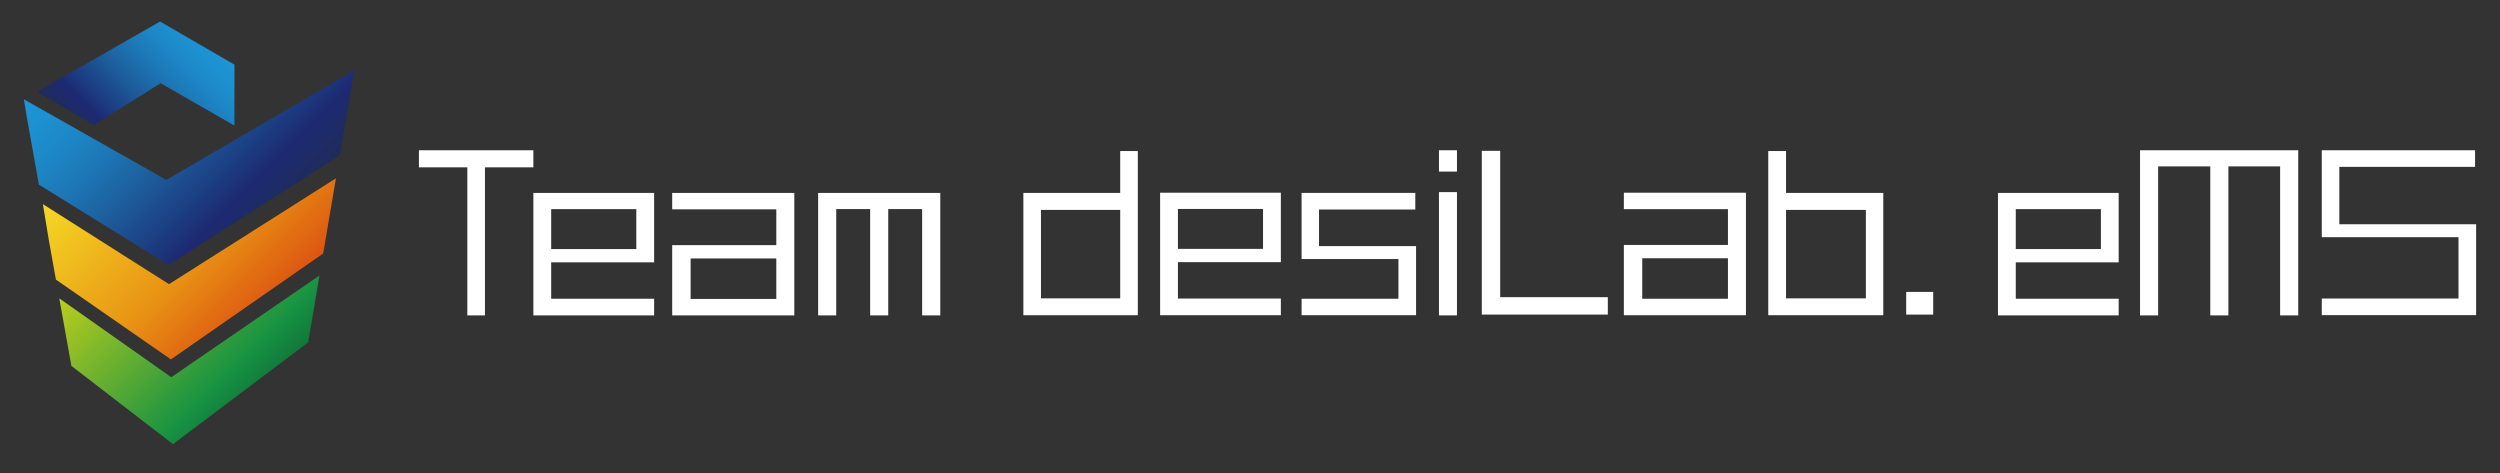 <?xml version="1.0" encoding="utf-8"?>
<!-- Generator: Adobe Illustrator 16.0.0, SVG Export Plug-In . SVG Version: 6.00 Build 0)  -->
<!DOCTYPE svg PUBLIC "-//W3C//DTD SVG 1.1//EN" "http://www.w3.org/Graphics/SVG/1.1/DTD/svg11.dtd">
<svg version="1.1" id="レイヤー_1" xmlns="http://www.w3.org/2000/svg" xmlns:xlink="http://www.w3.org/1999/xlink" x="0px"
	 y="0px" width="255px" height="48.25px" viewBox="21.319 18.77 255 48.25" enable-background="new 21.319 18.77 255 48.25"
	 xml:space="preserve">
<rect x="21.319" y="18.77" width="255" height="48.25" fill="#333333" stroke="none"/>
<g>
	<g>
		<path fill="#FFFFFF" d="M125.702,50.922V38.447h9.879v-4.271h1.795v16.747H125.702z M135.581,40.181h-8.084v9.022h8.084V40.181z
			 M139.651,50.922V38.427h12.315v7.083h-10.499v3.711h10.499v1.701H139.651z M150.149,40.083h-8.682v4.072h8.682V40.083z
			 M154.081,50.922v-1.68h9.879v-4.05h-9.879v-6.746h11.598v1.695h-9.821v3.733h9.899v7.047H154.081z M168.093,36.271v-2.175h1.836
			v2.175H168.093z M168.093,50.939V38.366h1.836v12.573H168.093z M172.462,50.858V34.155h1.876v14.927h10.978v1.775H172.462z
			 M186.952,50.922v-7.168h10.617v-3.65h-10.617v-1.677h12.453v12.496H186.952z M197.569,45.112h-8.741v4.131h8.741V45.112z
			 M201.68,50.922V34.176h1.814v4.271h9.919v12.475H201.68z M211.638,40.181h-8.144v9.022h8.144V40.181z M215.75,50.858v-2.313
			h2.754v2.313H215.75z"/>
		<path fill="#FFFFFF" d="M75.723,34.096H64.049v1.741h4.939V50.94h1.795V35.837h4.939L75.723,34.096L75.723,34.096z M75.723,50.939
			V38.447H88.04v7.084h-10.5v3.711h10.5v1.696H75.723L75.723,50.939z M86.221,40.104H77.54v4.07h8.683L86.221,40.104L86.221,40.104z
			 M89.883,50.939v-7.164h10.619v-3.653H89.883v-1.676h12.455v12.493H89.883z M100.502,45.131h-8.74v4.133h8.74V45.131z
			 M104.77,38.447v0.823v0.823v10.846h1.844V40.093h3.461v10.846h1.844V40.093h3.459v10.846h1.849V40.093V39.27v-0.823H104.77z"/>
	</g>
	<g>
		<path fill="#FFFFFF" d="M225.112,50.939V38.447h12.313v7.083h-10.497v3.711h10.497v1.698H225.112z M235.611,40.101h-8.683v4.073
			h8.683V40.101z"/>
		<polygon fill="#FFFFFF" points="255.443,34.096 253.891,34.096 248.614,34.096 246.768,34.096 241.449,34.096 240.54,34.096 
			239.602,34.096 239.602,50.941 241.449,50.941 241.449,35.742 246.768,35.742 246.768,50.941 248.614,50.941 248.614,35.742 
			253.891,35.742 253.891,50.941 255.739,50.941 255.739,34.096 		"/>
		<polygon fill="#FFFFFF" points="259.93,41.644 259.93,35.791 273.776,35.791 273.776,34.096 259.93,34.096 258.141,34.096 
			258.141,35.791 258.141,41.644 258.141,42.303 258.141,42.963 272.086,42.963 272.086,49.219 258.141,49.219 258.141,50.915 
			272.086,50.915 273.776,50.915 273.883,50.915 273.883,42.963 273.883,42.137 273.883,41.644 		"/>
	</g>
	<g>
		
			<linearGradient id="SVGID_1_" gradientUnits="userSpaceOnUse" x1="30.945" y1="50.217" x2="42.406" y2="61.678" gradientTransform="matrix(1 0 0 -1 0.04 84.255)">
			<stop  offset="0" style="stop-color:#1E2C59"/>
			<stop  offset="0.161" style="stop-color:#1D2A73"/>
			<stop  offset="0.297" style="stop-color:#1C4386"/>
			<stop  offset="0.467" style="stop-color:#1D5F9E"/>
			<stop  offset="0.627" style="stop-color:#1D76B5"/>
			<stop  offset="0.774" style="stop-color:#1D87C6"/>
			<stop  offset="0.903" style="stop-color:#1D91D1"/>
			<stop  offset="1" style="stop-color:#1E95D4"/>
		</linearGradient>
		<polygon fill="url(#SVGID_1_)" points="37.698,27.259 45.233,31.581 45.233,25.364 37.643,20.968 25.09,28.142 30.892,31.523 		
			"/>
		
			<linearGradient id="SVGID_2_" gradientUnits="userSpaceOnUse" x1="49.006" y1="34.389" x2="32.193" y2="51.202" gradientTransform="matrix(1 0 0 -1 0.04 84.255)">
			<stop  offset="0" style="stop-color:#DD5512"/>
			<stop  offset="0.363" style="stop-color:#E89214"/>
			<stop  offset="1" style="stop-color:#F4D924"/>
		</linearGradient>
		<polygon fill="url(#SVGID_2_)" points="54.286,44.625 55.583,36.96 38.556,47.754 25.694,39.592 26.298,43.247 27.022,47.288 
			38.75,55.429 		"/>
		
			<linearGradient id="SVGID_3_" gradientUnits="userSpaceOnUse" x1="48.068" y1="25.923" x2="33.13" y2="40.861" gradientTransform="matrix(1 0 0 -1 0.04 84.255)">
			<stop  offset="0" style="stop-color:#12783A"/>
			<stop  offset="0.159" style="stop-color:#169243"/>
			<stop  offset="1" style="stop-color:#BBCD1D"/>
		</linearGradient>
		<polygon fill="url(#SVGID_3_)" points="53.908,46.868 38.79,57.247 27.365,49.2 28.598,56.088 38.961,64.071 52.752,53.689 		"/>
		
			<linearGradient id="SVGID_4_" gradientUnits="userSpaceOnUse" x1="50.055" y1="43.744" x2="31.078" y2="62.721" gradientTransform="matrix(1 0 0 -1 0.04 84.255)">
			<stop  offset="4.380800e-004" style="stop-color:#1E2C59"/>
			<stop  offset="0.161" style="stop-color:#1D2A73"/>
			<stop  offset="0.297" style="stop-color:#1C4386"/>
			<stop  offset="0.467" style="stop-color:#1D5F9E"/>
			<stop  offset="0.627" style="stop-color:#1D76B5"/>
			<stop  offset="0.774" style="stop-color:#1D87C6"/>
			<stop  offset="0.903" style="stop-color:#1D91D1"/>
			<stop  offset="1" style="stop-color:#1E95D4"/>
		</linearGradient>
		<polygon fill="url(#SVGID_4_)" points="25.287,37.601 38.501,45.792 55.978,34.627 57.444,25.961 38.285,37.123 23.754,28.897 
			24.065,30.777 		"/>
	</g>
</g>
</svg>
